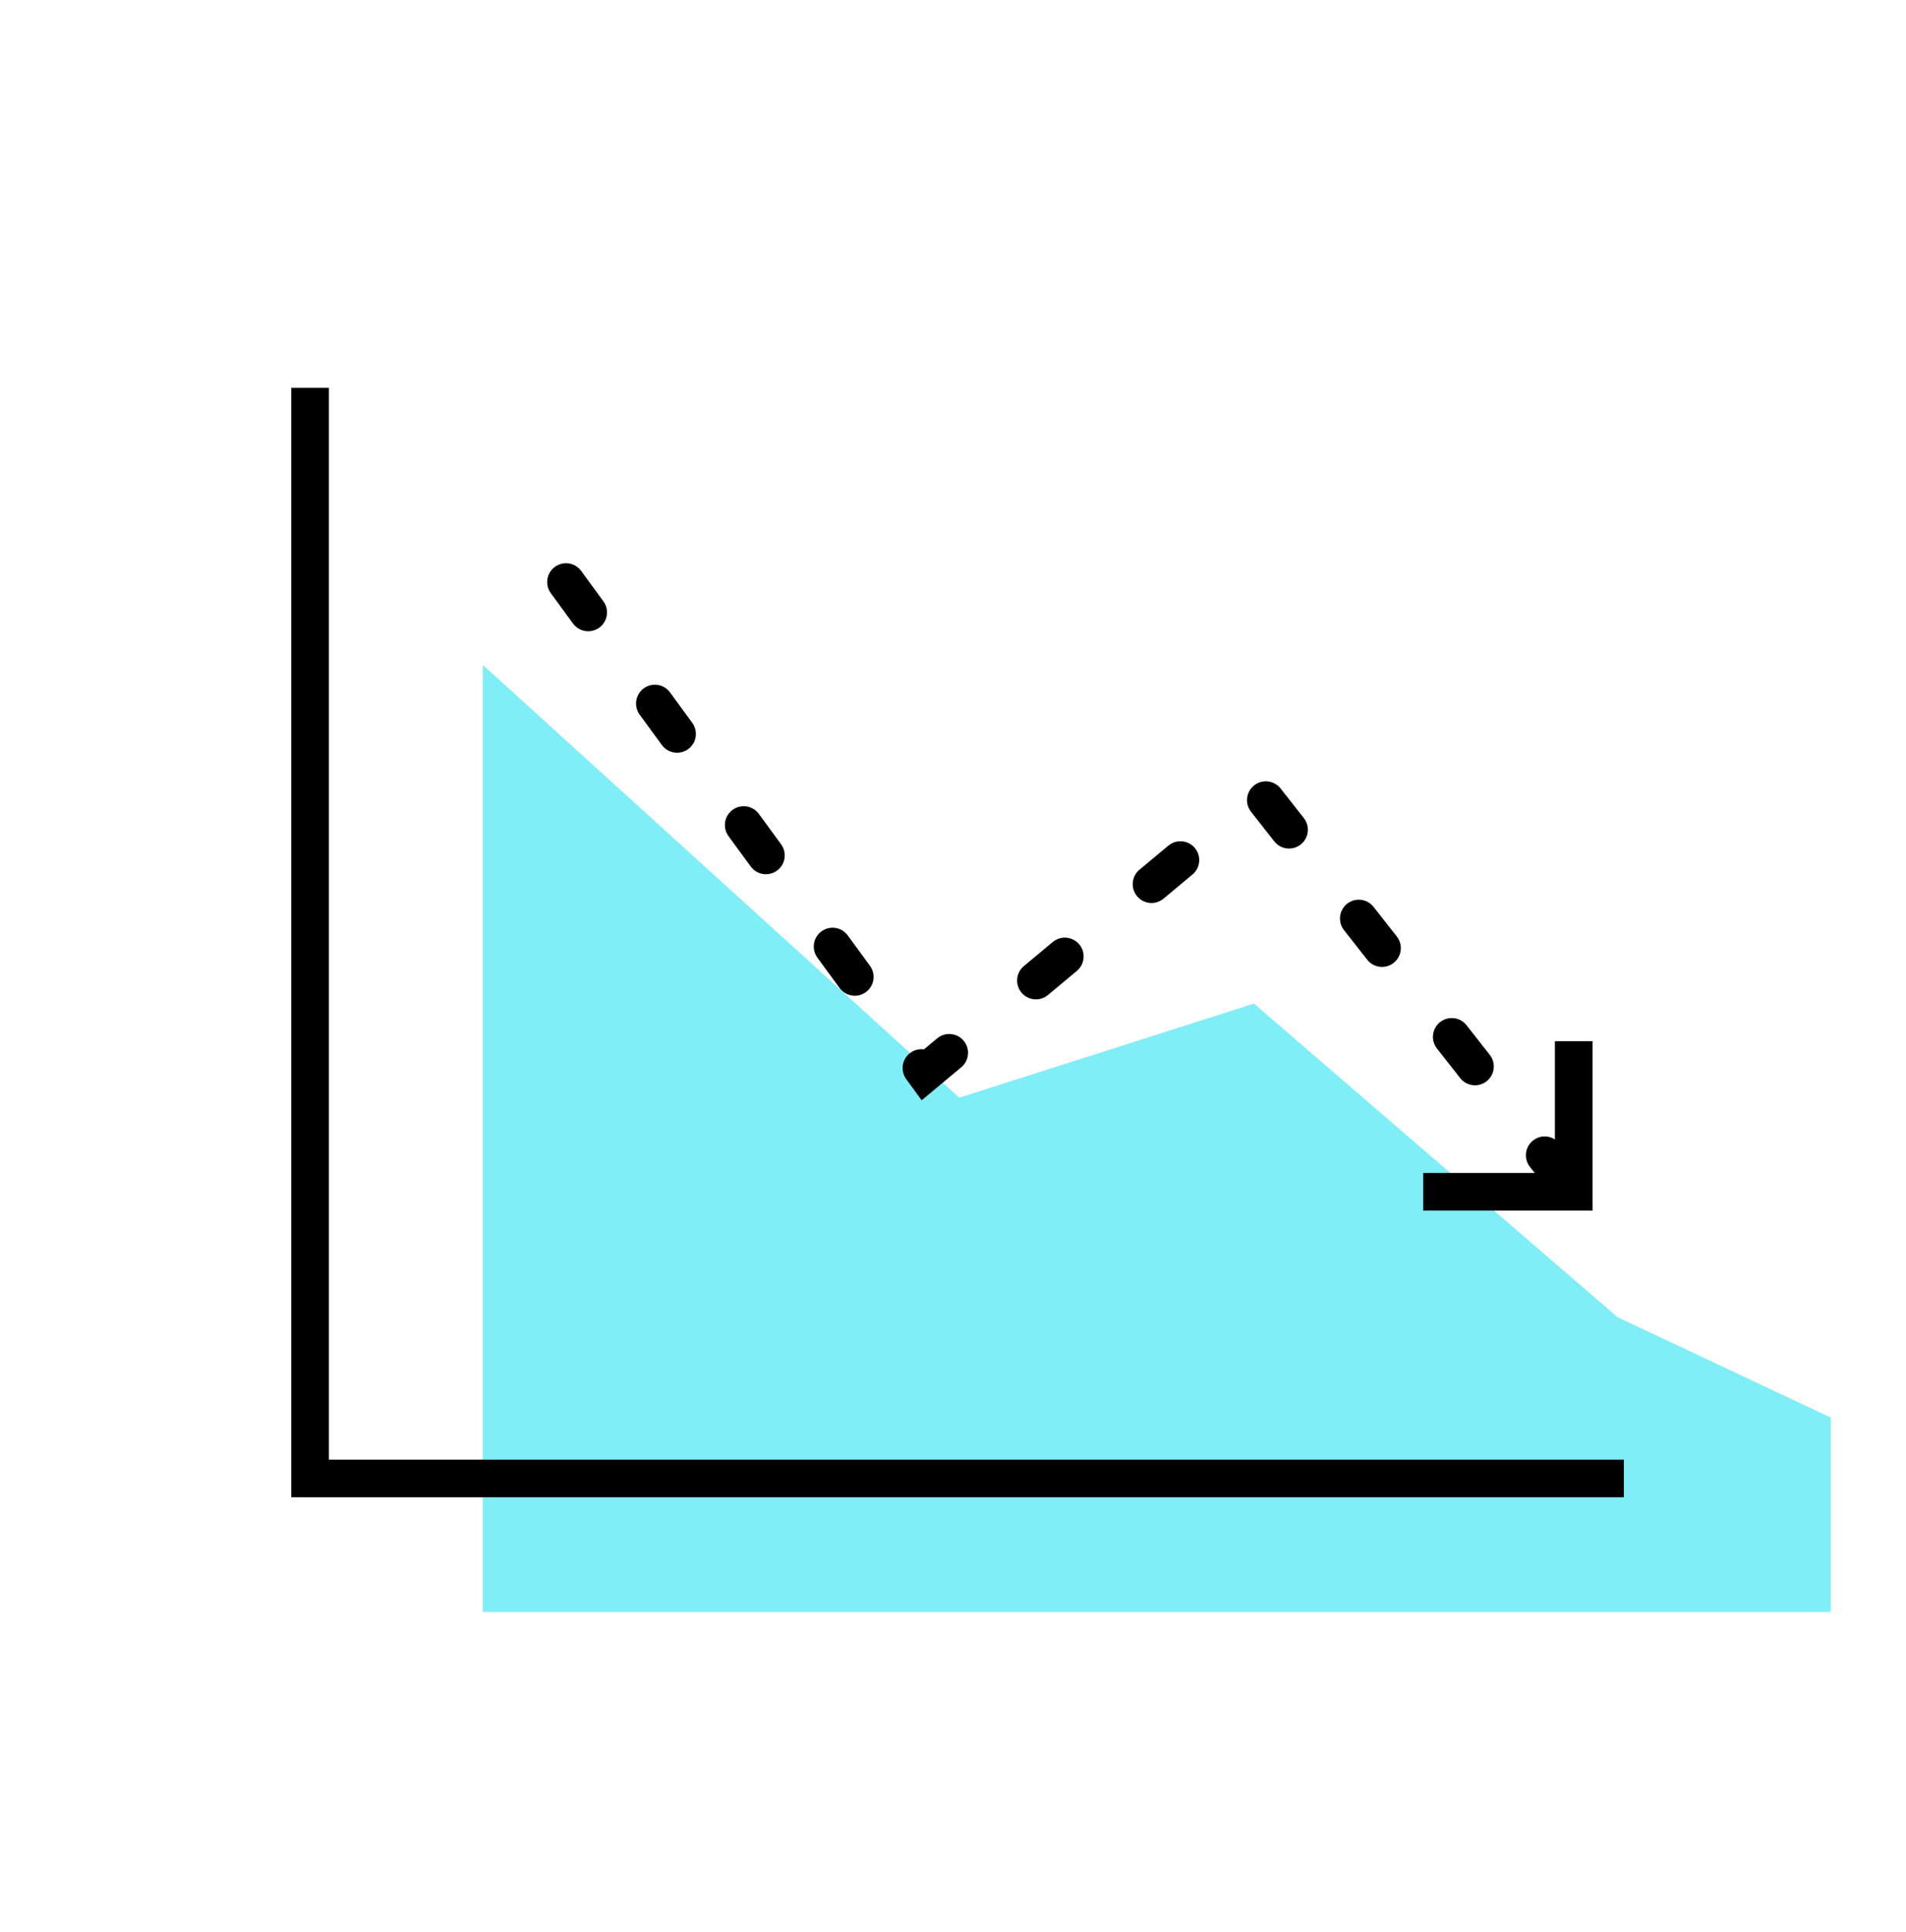 <svg xmlns="http://www.w3.org/2000/svg" width="152" height="154" viewBox="0 0 152 154" fill="none"><path opacity="0.5" d="M38.5 128.5V53L76.5 87.5L100 80L129 105L146 113V128.5H38.5Z" fill="#00DFEE"></path><g clip-path="url(#clip0_101_486)"><path d="M125.041 94.448L100.52 63.239L73.77 85.531L40.333 39.833" stroke="black" stroke-width="3" stroke-miterlimit="10" stroke-linecap="round" stroke-dasharray="3 9"></path><path d="M24.729 30.916V117.854H129.499" stroke="black" stroke-width="3" stroke-miterlimit="10"></path></g><path d="M113.5 95H125.5V83" stroke="black" stroke-width="3"></path><defs><clipPath id="clip0_101_486"><rect width="107" height="107" fill="white" transform="translate(22.5 22)"></rect></clipPath></defs></svg>